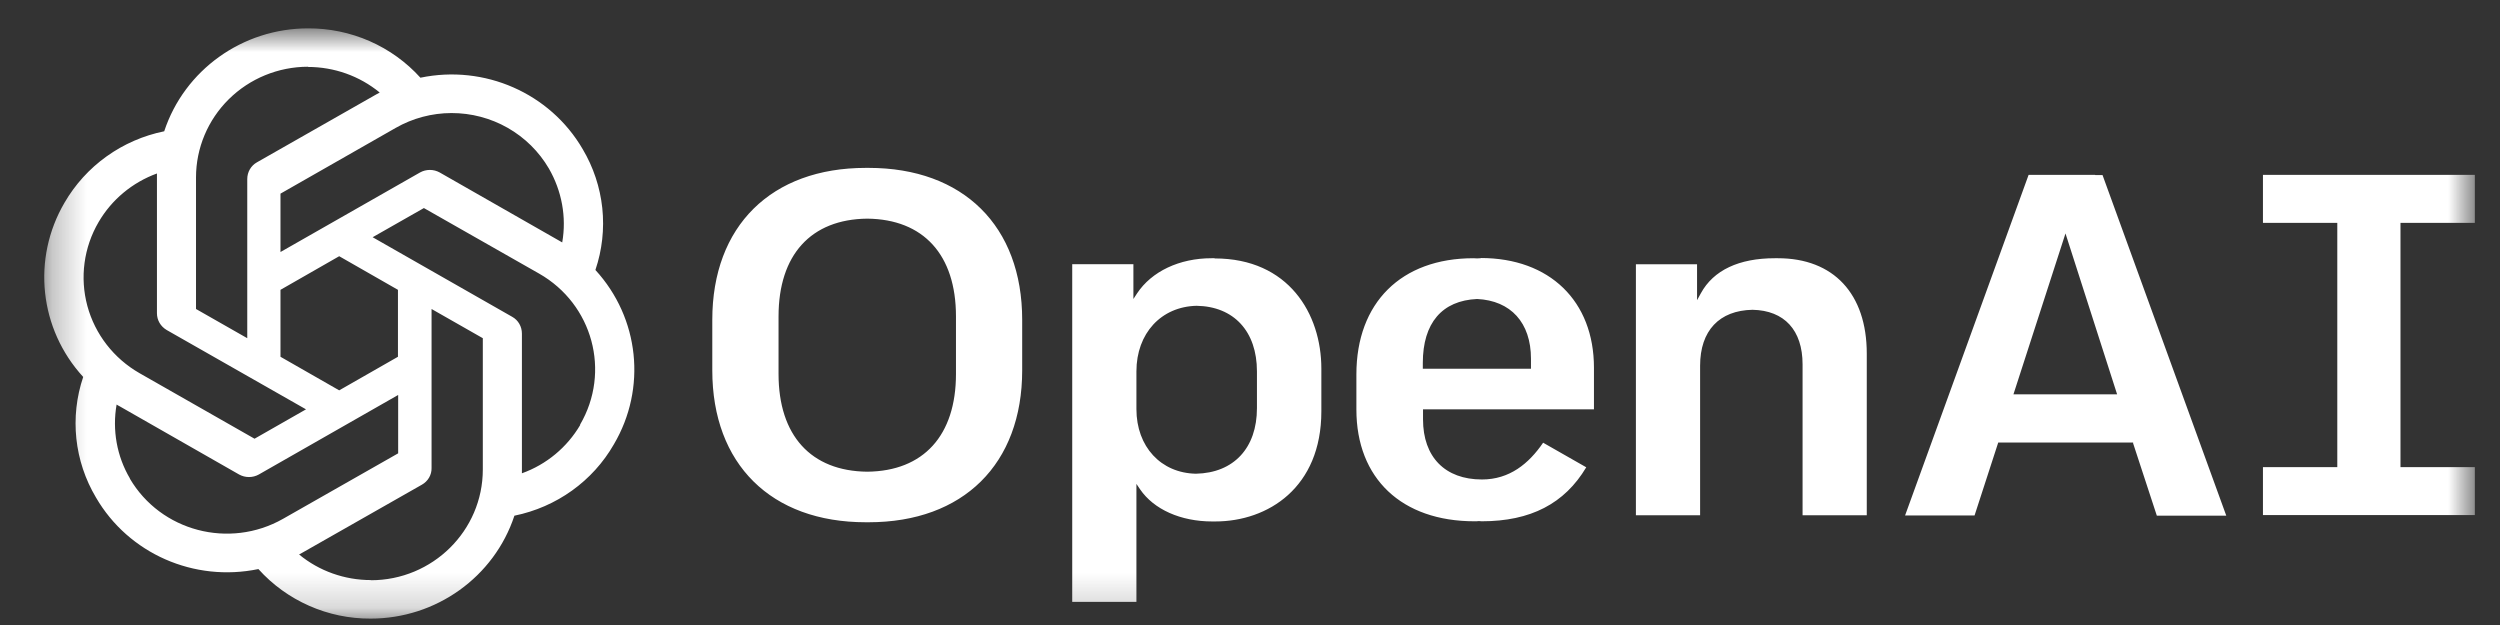 <svg width="72" height="18" viewBox="0 0 72 18" fill="none" xmlns="http://www.w3.org/2000/svg">
<rect x="0" y="0" width="72" height="18" fill="#333333" stroke="none"/>
<g clip-path="url(#clip0_1445_20733)">
<mask id="mask0_1445_20733" style="mask-type:luminance" maskUnits="userSpaceOnUse" x="1" y="0" width="71" height="18">
<path d="M71.275 0.816H1.275V17.816H71.275V0.816Z" fill="white"/>
</mask>
<g mask="url(#mask0_1445_20733)">
<path d="M42.645 7.431V7.437C42.61 7.437 42.575 7.442 42.54 7.442C42.505 7.442 42.47 7.437 42.435 7.437C40.353 7.437 39.064 8.721 39.064 10.781V11.795C39.064 13.781 40.37 15.013 42.465 15.013C42.507 15.014 42.55 15.012 42.593 15.007C42.622 15.007 42.645 15.013 42.674 15.013C44.08 15.013 45.06 14.506 45.684 13.458L44.442 12.75C44.028 13.355 43.474 13.809 42.68 13.809C41.619 13.809 40.983 13.165 40.983 12.077V11.789H45.906V10.591C45.906 8.669 44.629 7.431 42.645 7.431ZM42.54 8.611C43.509 8.657 44.092 9.291 44.092 10.332V10.62H40.977V10.453C40.977 9.302 41.531 8.657 42.54 8.611ZM34.893 7.437C33.966 7.437 33.167 7.817 32.747 8.45L32.642 8.611V7.609H30.88V17.333H32.729V13.936L32.834 14.092C33.231 14.673 34.007 15.018 34.911 15.018H34.957H34.998C36.521 15.018 38.055 14.04 38.055 11.847V10.615C38.055 9.037 37.11 7.443 34.986 7.443L34.975 7.437H34.934L34.893 7.437ZM34.462 8.807C35.535 8.824 36.2 9.544 36.2 10.695V11.754C36.2 12.906 35.529 13.62 34.444 13.643C33.435 13.625 32.729 12.865 32.729 11.783V10.695C32.729 9.601 33.441 8.83 34.462 8.807ZM58.424 5.036L54.866 14.846H56.867L57.549 12.745H61.434V12.768L62.117 14.852H64.117L60.553 5.042H60.343L60.338 5.036H58.424ZM59.486 6.723L60.973 11.357H57.987L59.486 6.723ZM71.275 6.418V5.036H65.173V6.418H67.314V13.453H65.173V14.834H71.275V13.453H69.134V6.418H71.275ZM51.197 7.437H51.144H51.115C50.083 7.437 49.348 7.782 48.986 8.444L48.875 8.646V7.61H47.114V14.84H48.963V10.534C48.963 9.521 49.517 8.94 50.473 8.922C51.389 8.94 51.914 9.509 51.914 10.494V14.84H53.763V10.183C53.763 8.462 52.807 7.437 51.203 7.437L51.197 7.437ZM24.936 4.835C22.212 4.835 20.514 6.51 20.514 9.21V10.666C20.514 13.366 22.206 15.041 24.936 15.041H24.977H25.017C27.741 15.041 29.439 13.366 29.439 10.666V9.21C29.439 6.51 27.741 4.835 25.017 4.835H24.977H24.936ZM24.977 6.297C26.598 6.314 27.532 7.339 27.532 9.112V10.77C27.532 12.543 26.598 13.568 24.977 13.585C23.355 13.568 22.422 12.543 22.422 10.77V9.112C22.422 7.339 23.355 6.314 24.977 6.297ZM8.871 0.817C6.987 0.817 5.313 2.014 4.729 3.781C4.131 3.903 3.565 4.149 3.07 4.504C2.575 4.858 2.163 5.312 1.859 5.836C0.914 7.448 1.13 9.475 2.396 10.856C2.005 12.014 2.14 13.28 2.764 14.328C3.703 15.945 5.593 16.774 7.442 16.389C7.847 16.84 8.345 17.2 8.902 17.446C9.459 17.693 10.063 17.819 10.674 17.816C12.558 17.816 14.232 16.619 14.815 14.852C16.029 14.604 17.073 13.856 17.68 12.796C18.63 11.185 18.415 9.158 17.149 7.777V7.771C17.342 7.199 17.409 6.593 17.346 5.993C17.282 5.393 17.09 4.814 16.781 4.294C15.842 2.682 13.952 1.853 12.108 2.238C11.702 1.789 11.203 1.429 10.645 1.184C10.086 0.939 9.482 0.814 8.871 0.817ZM8.871 1.922L8.865 1.928C9.624 1.928 10.353 2.187 10.936 2.665C10.913 2.676 10.866 2.705 10.831 2.722L7.401 4.674C7.226 4.772 7.121 4.956 7.121 5.157V9.74L5.645 8.899V5.111C5.645 4.266 5.985 3.456 6.589 2.858C7.194 2.26 8.015 1.923 8.871 1.922ZM13.003 3.256C13.571 3.255 14.13 3.402 14.622 3.682C15.115 3.963 15.523 4.366 15.807 4.852C16.18 5.497 16.32 6.251 16.192 6.982C16.168 6.965 16.122 6.942 16.093 6.925L12.663 4.967C12.576 4.919 12.479 4.894 12.38 4.894C12.281 4.894 12.183 4.919 12.097 4.967L8.078 7.258V5.577L11.397 3.683C11.885 3.404 12.439 3.257 13.003 3.256ZM4.52 4.996V9.02C4.52 9.222 4.625 9.4 4.8 9.504L8.813 11.789L7.331 12.635L4.018 10.747C3.277 10.323 2.737 9.627 2.516 8.811C2.296 7.995 2.412 7.126 2.84 6.395C3.217 5.749 3.811 5.255 4.52 4.996ZM12.208 5.992L15.527 7.88C17.073 8.761 17.598 10.707 16.705 12.232L16.711 12.238C16.332 12.883 15.737 13.378 15.031 13.631V9.607C15.031 9.406 14.926 9.221 14.751 9.124L10.732 6.832L12.208 5.992ZM9.769 7.379L11.461 8.347V10.275L9.769 11.242L8.078 10.275V8.347L9.769 7.379ZM12.429 8.899L13.905 9.74V13.522C13.905 15.284 12.459 16.711 10.68 16.711V16.706C9.927 16.706 9.192 16.447 8.614 15.969C8.638 15.957 8.69 15.928 8.719 15.911L12.149 13.96C12.324 13.862 12.435 13.678 12.429 13.476L12.429 8.899ZM11.467 11.375V13.056L8.148 14.944C6.602 15.819 4.63 15.301 3.738 13.781H3.743C3.364 13.142 3.23 12.382 3.358 11.651C3.382 11.668 3.428 11.691 3.458 11.708L6.887 13.666C6.974 13.714 7.071 13.739 7.17 13.739C7.269 13.739 7.367 13.714 7.453 13.666L11.467 11.375Z" fill="white"/>
</g>
</g>
<defs>
<clipPath id="clip0_1445_20733">
<rect width="71" height="18" fill="white" transform="translate(0.5)"/>
</clipPath>
</defs>
</svg>
